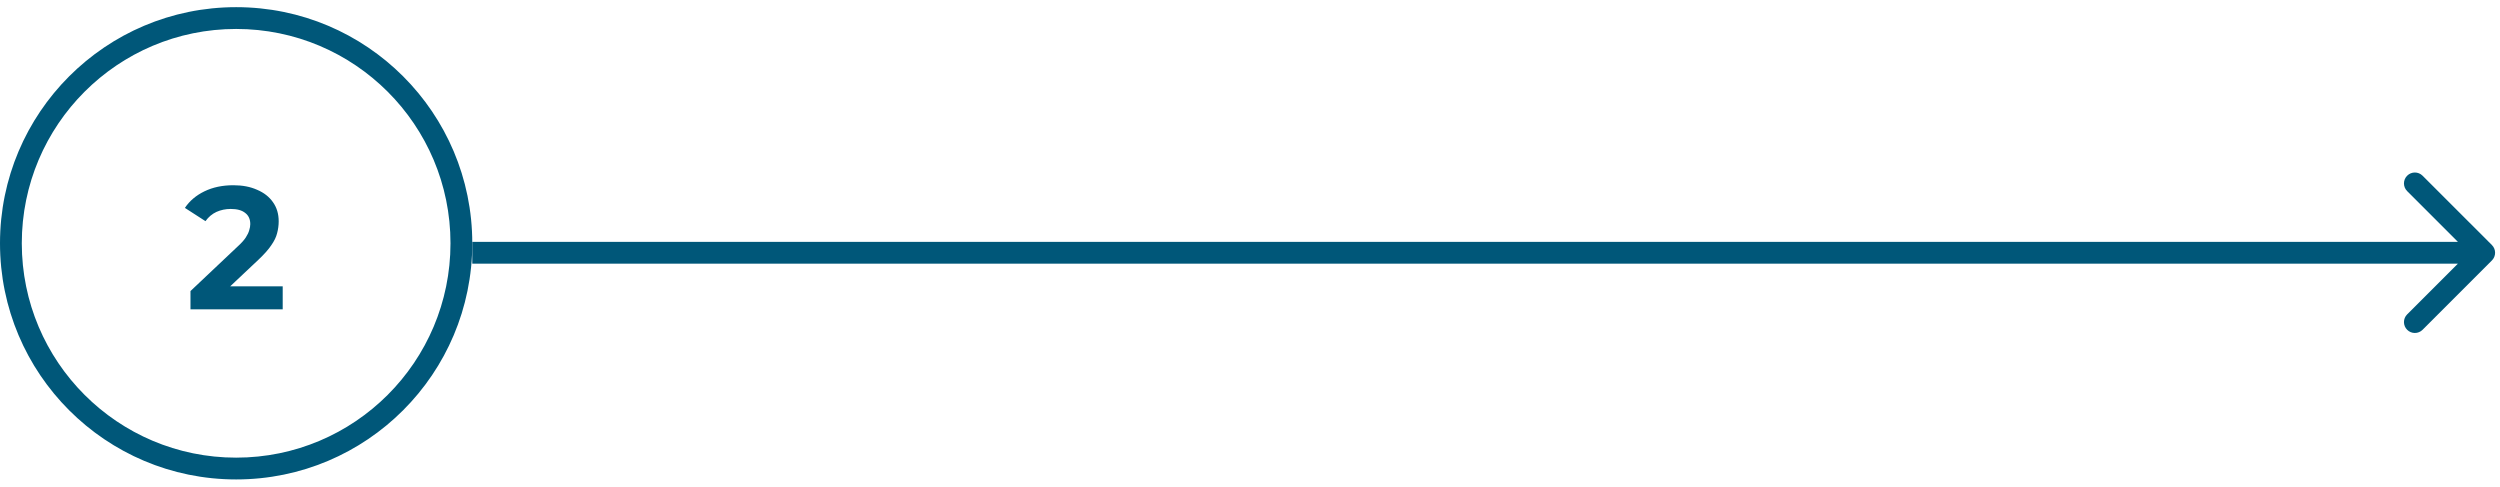 <?xml version="1.0" encoding="UTF-8"?>
<svg xmlns="http://www.w3.org/2000/svg" width="308" height="60" viewBox="0 0 308 60" fill="none">
  <path fill-rule="evenodd" clip-rule="evenodd" d="M298.46 21.647L307.003 30.189C307.527 30.713 307.527 31.563 307.003 32.087L298.46 40.63C297.936 41.154 297.086 41.154 296.562 40.63C296.037 40.106 296.037 39.256 296.562 38.732L302.813 32.481H58.185V29.796H302.813L296.562 23.545C296.037 23.021 296.037 22.171 296.562 21.647C297.086 21.122 297.936 21.122 298.46 21.647Z" fill="#005779"></path>
  <path fill-rule="evenodd" clip-rule="evenodd" d="M29.093 56.382C43.677 56.382 55.5 44.559 55.5 29.974C55.5 15.39 43.677 3.567 29.093 3.567C14.508 3.567 2.685 15.39 2.685 29.974C2.685 44.559 14.508 56.382 29.093 56.382ZM29.093 59.067C45.16 59.067 58.185 46.042 58.185 29.974C58.185 13.907 45.16 0.882 29.093 0.882C13.025 0.882 0 13.907 0 29.974C0 46.042 13.025 59.067 29.093 59.067Z" fill="#005779"></path>
  <path d="M23.467 38.113V35.858L29.266 30.381C29.724 29.966 30.061 29.594 30.275 29.265C30.49 28.935 30.633 28.634 30.705 28.363C30.791 28.09 30.834 27.84 30.834 27.611C30.834 27.009 30.626 26.551 30.211 26.236C29.81 25.907 29.216 25.742 28.428 25.742C27.798 25.742 27.211 25.864 26.667 26.107C26.137 26.351 25.686 26.73 25.314 27.246L22.78 25.613C23.352 24.754 24.154 24.074 25.185 23.573C26.216 23.072 27.405 22.821 28.75 22.821C29.867 22.821 30.841 23.007 31.671 23.38C32.516 23.738 33.168 24.246 33.626 24.905C34.098 25.563 34.335 26.351 34.335 27.267C34.335 27.754 34.27 28.241 34.141 28.728C34.027 29.2 33.783 29.701 33.411 30.231C33.053 30.761 32.523 31.355 31.822 32.014L27.011 36.545L26.345 35.278H34.829V38.113H23.467Z" fill="#005779"></path>
</svg>
